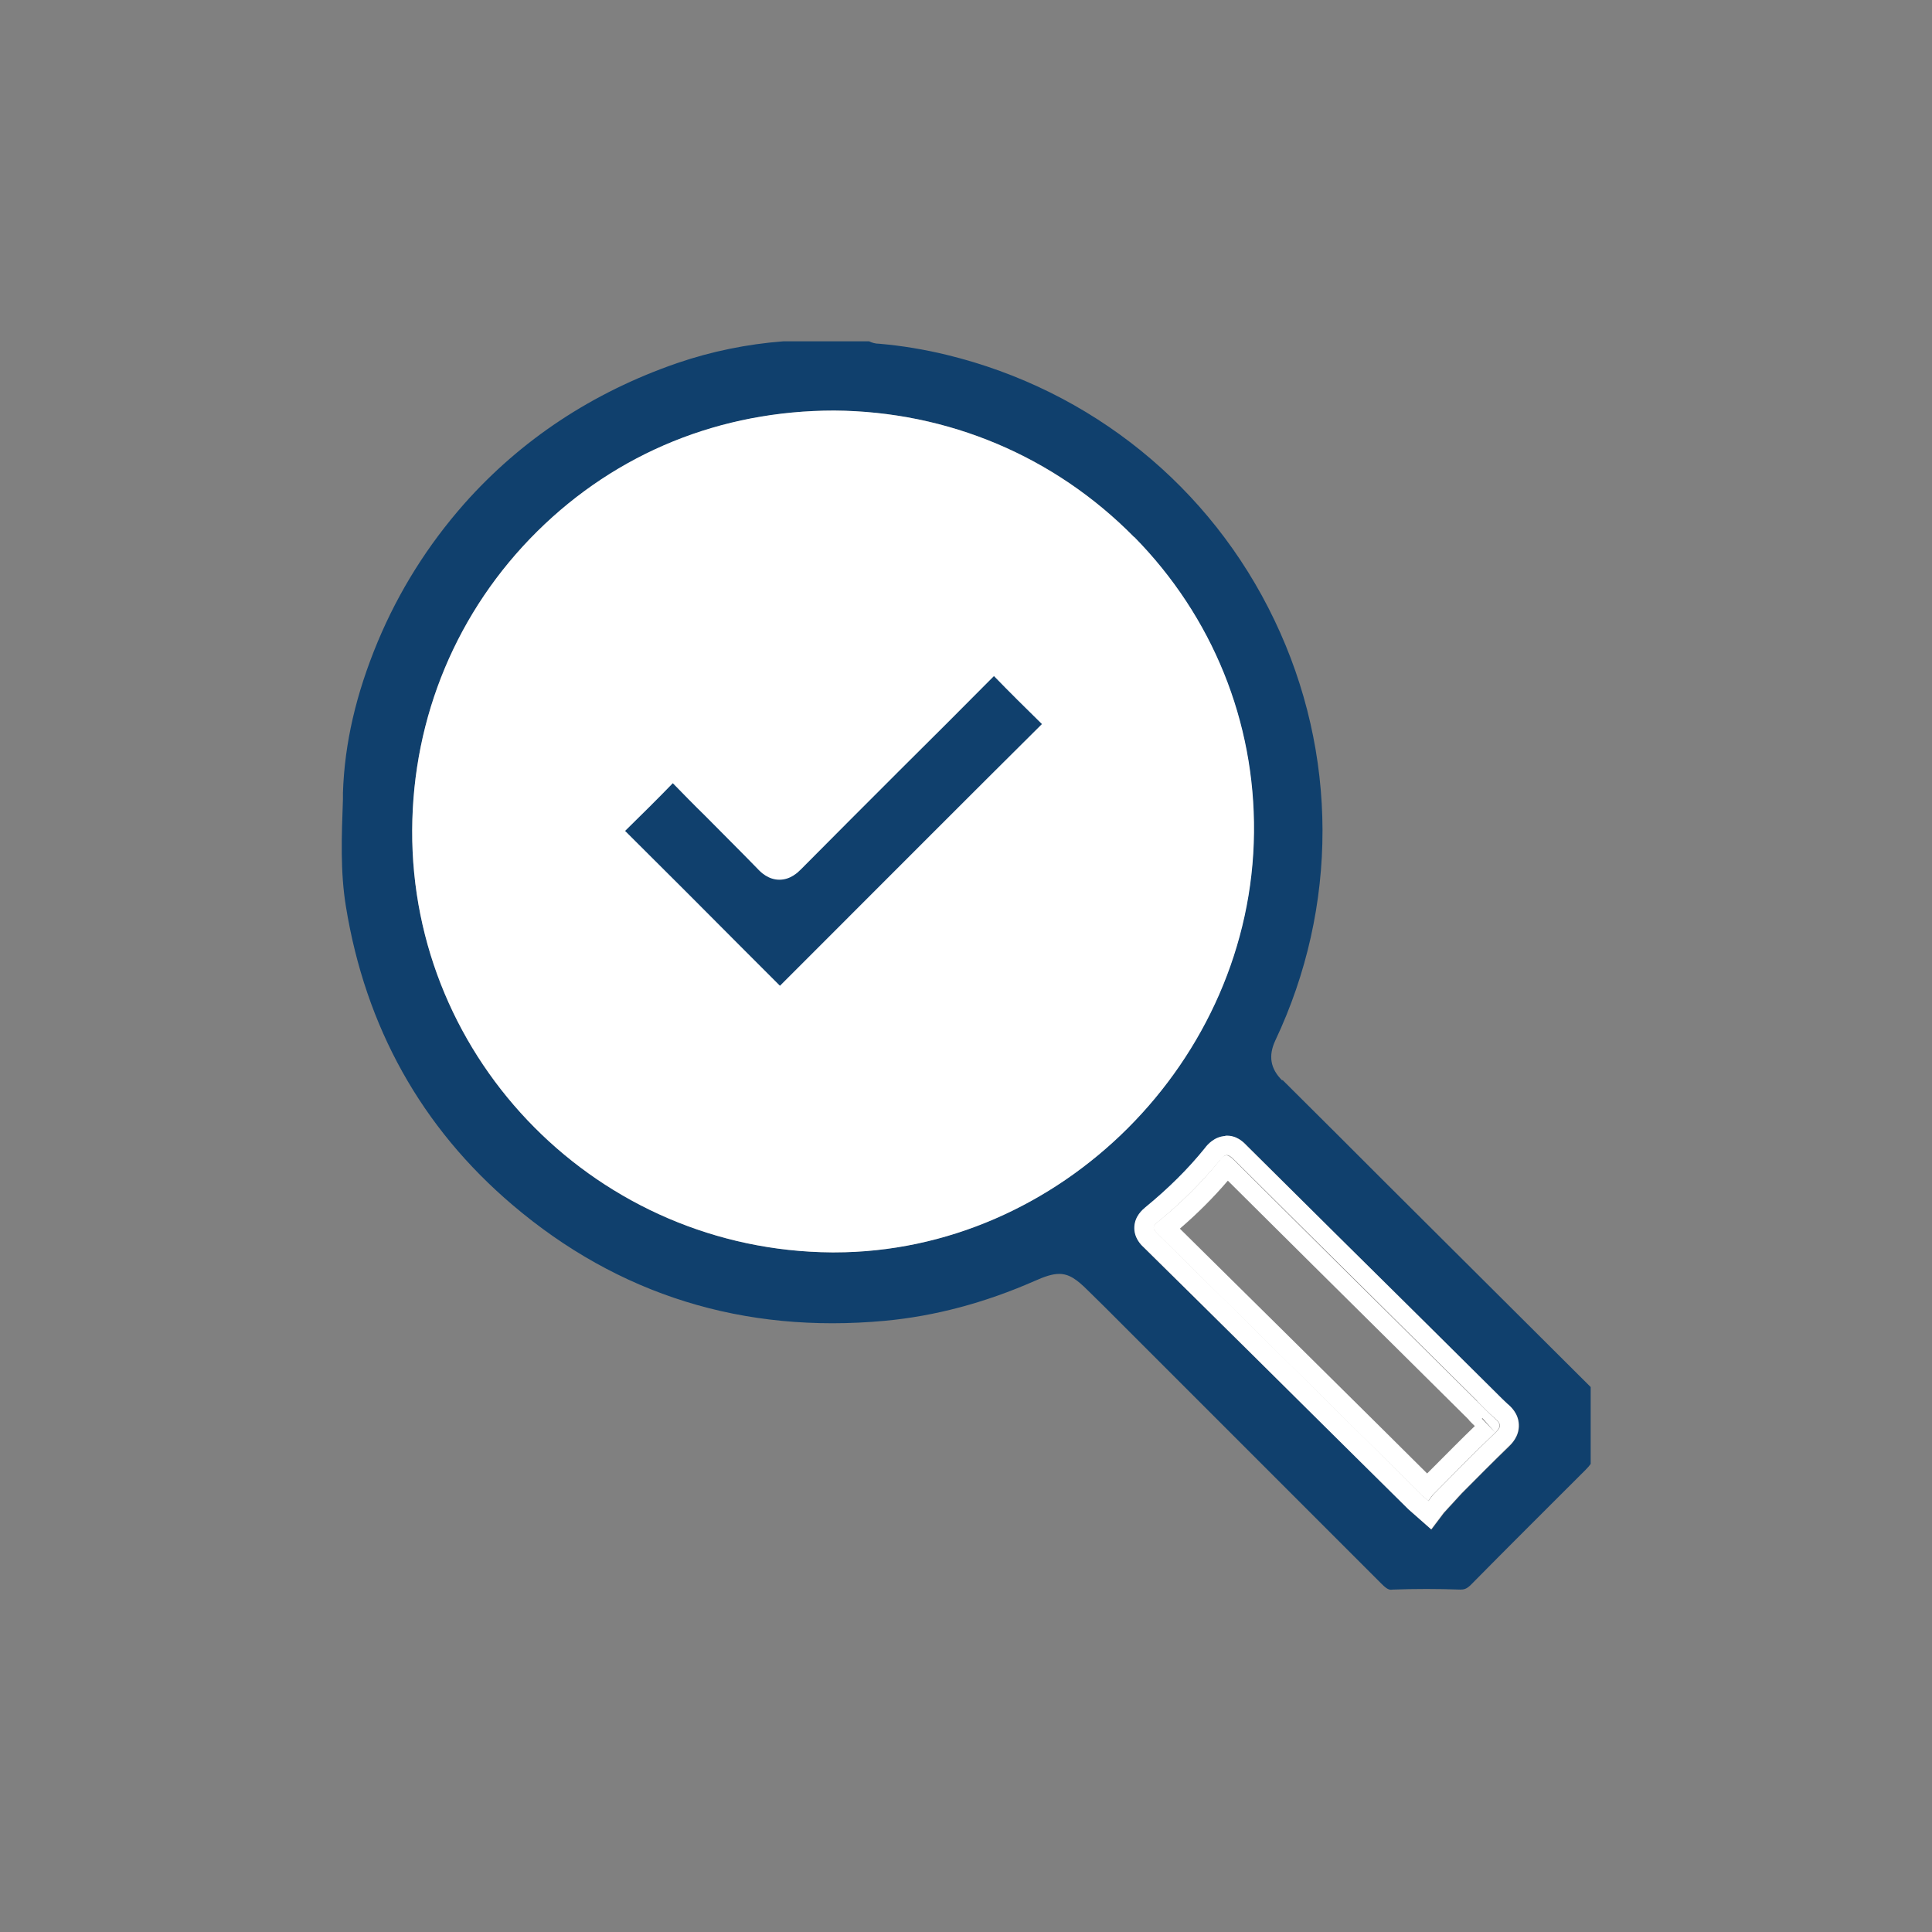 <?xml version="1.0" encoding="UTF-8"?><svg id="a" xmlns="http://www.w3.org/2000/svg" viewBox="0 0 70.87 70.87"><rect x="0" y="0" width="70.87" height="70.87" fill="#808080" stroke="none"/><path d="M43.28,45.07c2.49,2.45,4.96,4.9,7.43,7.35l1.64,1.63.27-.27c.49-.49.98-.99,1.48-1.47-.08-.07-.15-.15-.22-.22l-2.54-2.52c-2.1-2.08-4.2-4.16-6.3-6.25-.53.62-1.12,1.2-1.76,1.76Z" fill="none"/><path d="M40.6,20.69c-2.65-2.69-6.2-4.19-10.01-4.22-3.7.03-7.24,1.4-9.88,4.02-2.67,2.64-4.15,6.18-4.17,9.96-.04,7.7,6.23,14.02,13.98,14.07h.09c7.51,0,13.9-6.39,13.97-14,.04-3.7-1.38-7.19-3.99-9.84Z" fill="none"/><path d="M54.37,52.05l.49.51h0l-.47-.53s-.01.01-.02.02Z" fill="none"/><polygon points="54.86 52.56 54.86 52.56 54.86 52.56 54.86 52.56" fill="#10406d"/><path d="M47.03,39.63c-.43-.43-.51-.9-.25-1.46,2.32-4.91,2.31-10.53-.03-15.42-2.34-4.9-6.72-8.44-12.01-9.73-.82-.2-1.66-.34-2.48-.41-.15,0-.28-.04-.38-.09h-3.14c-1.32.1-2.65.37-3.9.8-3.1,1.07-5.73,2.81-7.82,5.17-1.33,1.51-2.39,3.2-3.16,5.04-.8,1.92-1.22,3.73-1.28,5.55v.24c-.05,1.37-.1,2.66.11,3.94.72,4.42,2.77,8.1,6.11,10.94,3.88,3.3,8.47,4.73,13.66,4.25,1.83-.17,3.67-.66,5.49-1.46.38-.17.66-.26.9-.26.36,0,.64.19,1.06.61l.64.63c3.38,3.38,6.76,6.76,10.14,10.14.19.19.28.22.39.2.83-.03,1.66-.03,2.49,0,.13,0,.22-.02.37-.16,1.4-1.42,2.82-2.83,4.23-4.24.07-.07.13-.14.18-.21v-2.82l-7.41-7.38c-1.29-1.29-2.59-2.59-3.89-3.88ZM30.61,45.94h-.1c-8.53-.06-15.43-7.01-15.39-15.49.02-4.16,1.65-8.05,4.59-10.96,2.92-2.88,6.73-4.42,10.89-4.43,4.18.03,8.09,1.68,11,4.64,2.87,2.92,4.43,6.77,4.39,10.84-.08,8.37-7.12,15.4-15.39,15.4ZM54.89,51.1c.14.14.27.28.41.4.11.09.41.35.42.77.01.43-.28.7-.37.8-.58.56-1.15,1.13-1.72,1.71l-.66.72-.46.61-.84-.74-1.95-1.93c-2.59-2.57-5.18-5.13-7.77-7.69-.09-.09-.35-.34-.33-.74.02-.39.29-.62.41-.72.83-.68,1.56-1.41,2.18-2.17.08-.1.34-.41.75-.44.44-.04.69.25.8.37,2.19,2.18,4.38,4.35,6.58,6.52l2.56,2.54Z" fill="#10406d"/><path d="M44.75,42.55c-.68.84-1.44,1.59-2.28,2.27-.17.14-.23.22-.04.41,3.24,3.2,6.48,6.41,9.72,9.61.06.06.13.12.24.22.08-.1.13-.2.21-.27.75-.75,1.48-1.51,2.25-2.24l-.49-.51.49.51h0l-.49-.51s0-.01.02-.02l.47.53h0c.23-.22.19-.34-.02-.52-.23-.2-.44-.43-.66-.64-2.98-2.95-5.95-5.89-8.92-8.85-.21-.2-.31-.23-.51.01ZM53.88,52.09c.07.07.14.15.22.22-.5.48-.99.98-1.48,1.47l-.27.27-1.64-1.63c-2.47-2.45-4.95-4.9-7.43-7.35.64-.55,1.23-1.14,1.76-1.76,2.1,2.09,4.2,4.17,6.3,6.25l2.54,2.52Z" fill="#fff"/><path d="M41.6,19.7c-2.92-2.96-6.82-4.61-11-4.64-4.16,0-7.97,1.54-10.89,4.43-2.94,2.91-4.57,6.8-4.59,10.96-.04,8.48,6.86,15.43,15.39,15.49h.1c8.27,0,15.31-7.03,15.39-15.4.04-4.07-1.52-7.92-4.39-10.84Z" fill="#fff"/><polygon points="54.86 52.56 54.86 52.56 54.86 52.56 54.86 52.56" fill="#fff"/><path d="M44.95,41.67c-.41.02-.67.33-.75.44-.61.76-1.35,1.49-2.18,2.17-.12.1-.39.33-.41.72-.02.4.24.66.33.74,2.6,2.56,5.18,5.12,7.77,7.69l1.95,1.93.84.74.46-.61.66-.72c.57-.57,1.14-1.15,1.72-1.71.1-.09.39-.37.37-.8-.01-.42-.31-.68-.42-.77-.14-.13-.28-.27-.41-.4l-2.56-2.54c-2.19-2.17-4.39-4.34-6.58-6.52-.12-.12-.37-.4-.8-.37ZM54.18,51.39c.22.22.43.44.66.64.21.18.26.3.02.52h0s0,0,0,0h0c-.77.73-1.5,1.49-2.25,2.24-.08.08-.13.17-.21.27-.11-.1-.18-.15-.24-.22-3.24-3.21-6.47-6.41-9.72-9.61-.19-.19-.13-.27.04-.41.83-.68,1.6-1.44,2.28-2.27.2-.25.3-.22.51-.01,2.97,2.95,5.95,5.9,8.92,8.85Z" fill="#fff"/><path d="M33.01,28.25c-1.21,1.21-2.42,2.42-3.62,3.63-.12.12-.39.39-.8.39h0c-.41,0-.69-.28-.8-.4-.64-.66-1.29-1.3-1.93-1.95-.4-.39-.79-.79-1.18-1.19-.58.6-1.17,1.18-1.75,1.75,1.48,1.47,2.94,2.93,4.4,4.4l1.28,1.28,1.51-1.51c2.7-2.7,5.39-5.4,8.1-8.09-.6-.59-1.19-1.17-1.76-1.76-1.17,1.18-2.3,2.31-3.44,3.44Z" fill="#10406d"/></svg>